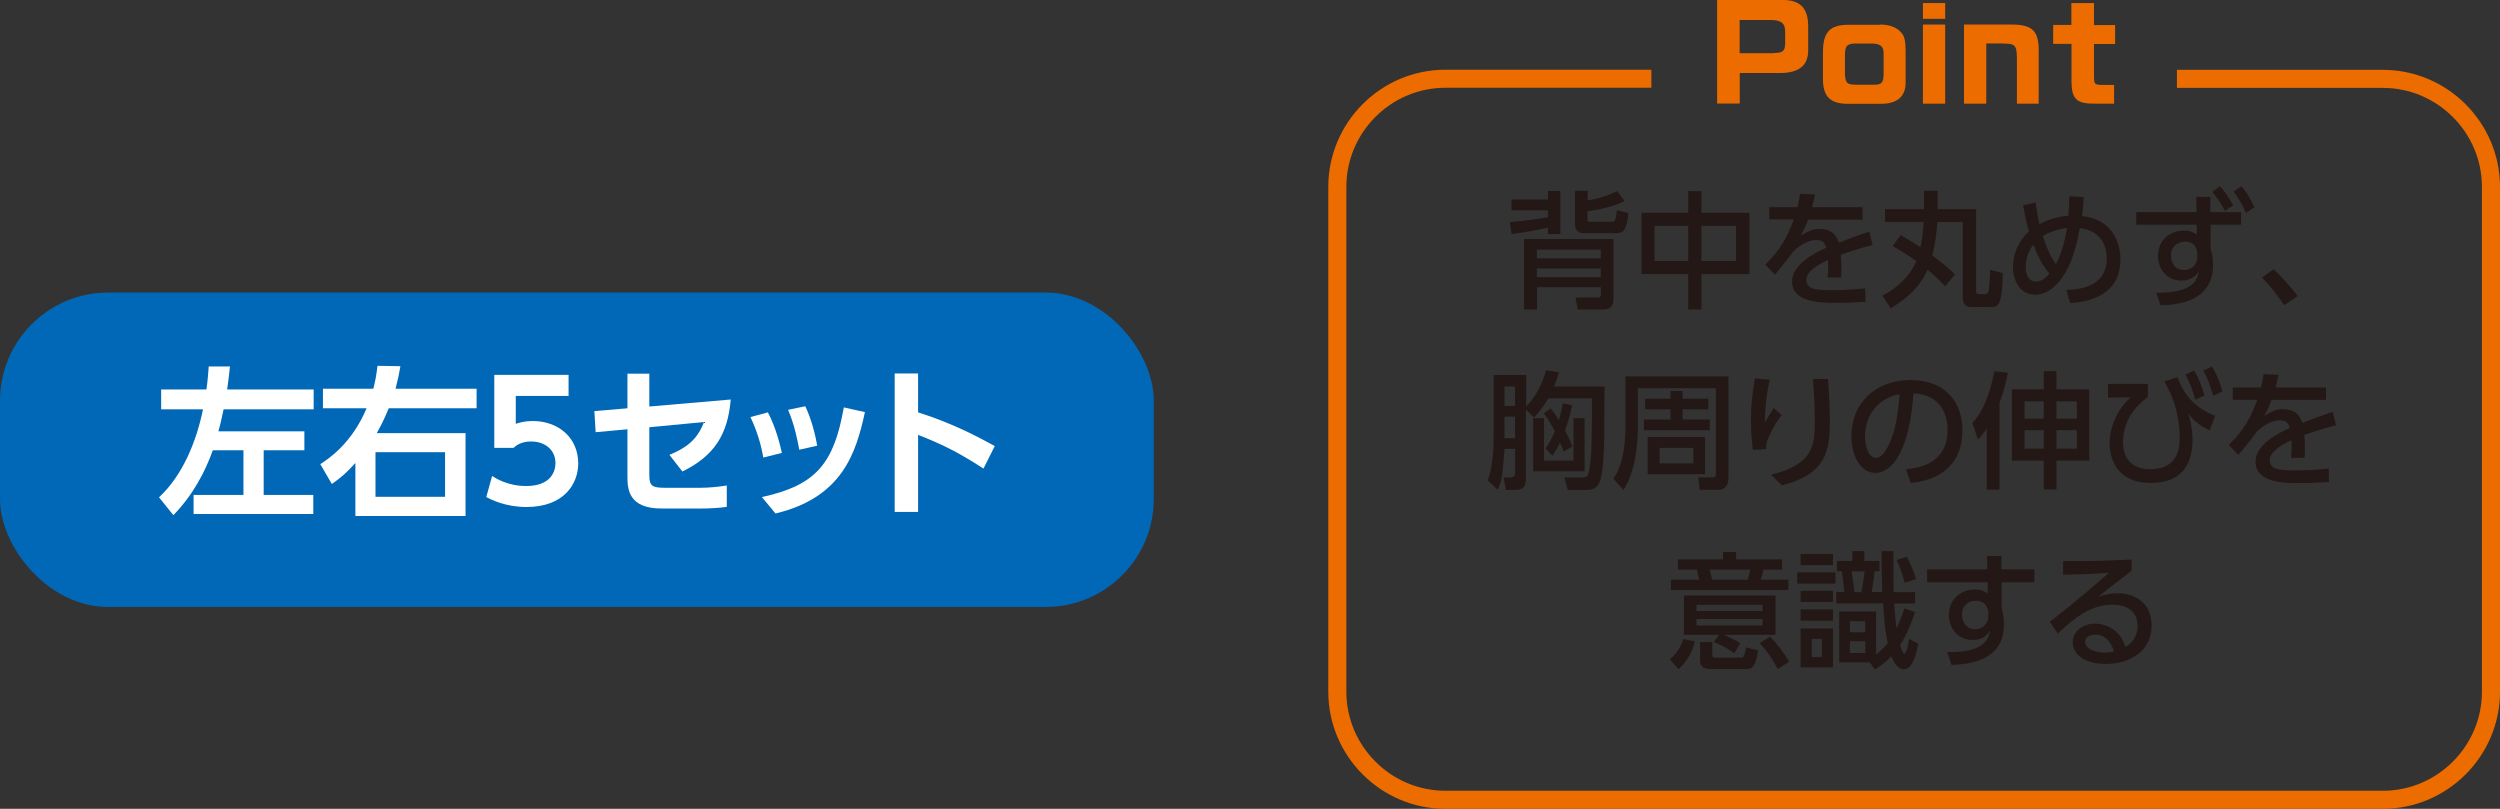 <?xml version="1.0" encoding="UTF-8"?>
<svg id="_レイヤー_2" data-name="レイヤー 2" xmlns="http://www.w3.org/2000/svg" viewBox="0 0 196.55 63.59">
  <rect x="0" y="0" width="196.55" height="63.59" fill="#333333" stroke="none"/>
  <defs>
    <style>
      .cls-1 {
        fill: #231815;
      }

      .cls-1, .cls-2, .cls-3, .cls-4 {
        stroke-width: 0px;
      }

      .cls-2 {
        fill: #0068b7;
      }

      .cls-5 {
        fill: none;
        stroke: #ed6c00;
        stroke-miterlimit: 10;
        stroke-width: 1.42px;
      }

      .cls-3 {
        fill: #fff;
      }

      .cls-4 {
        fill: #ed6c00;
      }
    </style>
  </defs>
  <g id="_レイヤー_2-2" data-name="レイヤー 2">
    <g>
      <rect class="cls-2" y="23" width="90.71" height="24.72" rx="8.5" ry="8.5"/>
      <path class="cls-5" d="M129.83,6.19h-16.19c-4.68,0-8.5,3.83-8.5,8.5v39.69c0,4.68,3.83,8.5,8.5,8.5h73.7c4.68,0,8.5-3.83,8.5-8.5V14.7c0-4.68-3.83-8.5-8.5-8.5h-16.19"/>
      <g>
        <path class="cls-3" d="M12.49,39.11c1.89-1.75,2.96-4.44,3.47-6.93h-3.29v-1.56h3.56c.1-.71.14-1.25.18-1.81h1.67c-.05.47-.09.88-.22,1.81h6.8v1.56h-7.08c-.19.92-.32,1.44-.41,1.73h6.76v1.49h-3.2v3.51h3.9v1.5h-9.41v-1.5h3.92v-3.51h-2.41c-.57,1.61-1.53,3.5-3.1,5.1l-1.13-1.4Z"/>
        <path class="cls-3" d="M37.47,30.56v1.54h-6.91c-.4,1-.78,1.67-.94,1.95h6.98v6.52h-8.66v-4.17c-.69.77-1.14,1.15-1.85,1.65l-.91-1.56c.59-.38,2.47-1.59,3.64-4.39h-3.43v-1.54h3.96c.14-.55.22-.91.33-1.8l1.8.03c-.09.56-.17.93-.38,1.77h6.39ZM29.52,35.55v3.51h5.47v-3.51h-5.47Z"/>
        <path class="cls-3" d="M44.7,31.13h-4.15v2.19c.29-.09.69-.22,1.33-.22,2.07,0,3.58,1.36,3.58,3.32,0,1.62-1.11,3.44-4.07,3.44-1.68,0-2.81-.6-3.16-.78l.46-1.66c1.2.79,2.37.79,2.68.79,2,0,2.3-1.22,2.3-1.79,0-1.07-.84-1.71-1.91-1.71-.51,0-1.02.14-1.38.5h-1.52v-5.74h5.84v1.65Z"/>
        <path class="cls-3" d="M46.83,33.99l-.1-1.67,2.6-.22v-2.72h1.72v2.58l6.4-.55c-.23,2.79-1.33,4.45-3.8,5.66l-1.02-1.31c1.84-.74,2.35-1.65,2.72-2.58l-4.3.41v3.75c0,.88.23,1.01,1.25,1.01h2.77c.68,0,1.42-.08,2.07-.18v1.68c-.52.08-1.34.13-2,.13h-3.13c-2.58,0-2.68-1.51-2.68-2.49v-3.74l-2.5.23Z"/>
        <path class="cls-3" d="M60.01,35.97c-.19-1.1-.52-2.14-1.01-3.18l1.37-.37c.64,1.2.97,2.6,1.1,3.19l-1.45.36ZM59.9,39.08c4.26-.93,5.66-2.63,6.44-7.05l1.66.37c-.69,3.18-1.76,6.71-7.03,7.97l-1.07-1.29ZM62.84,35.36c-.15-.8-.37-1.93-.88-3.14l1.35-.28c.46.94.8,2.26.94,3.1l-1.42.32Z"/>
        <path class="cls-3" d="M77.32,36.84c-1.84-1.19-3.09-1.85-5.14-2.65v6.06h-1.84v-10.89h1.84v3.06c2.87.91,4.91,2.04,6.03,2.65l-.89,1.77Z"/>
      </g>
      <g>
        <path class="cls-1" d="M121.7,15.68v-.67h.98v3.39h-.98v-.5c-.95.2-1.92.39-2.86.5l-.13-.94c1.21-.08,2.46-.29,2.99-.38v-.54h-2.86v-.86h2.86ZM119.82,24.33v-5.54h7.03v4.66c0,.26,0,.88-.76.88h-2.05l-.17-.94h1.79c.16,0,.2-.1.2-.24v-.57h-5.02v1.75h-1.01ZM120.83,19.63v.68h5.02v-.68h-5.02ZM120.83,21.11v.68h5.02v-.68h-5.02ZM127.73,15.82c-1.34.6-2.55.74-2.92.78v.68c0,.08,0,.16.16.16h1.75c.19,0,.32,0,.39-.91l.92.21c-.14,1.41-.42,1.59-.96,1.59h-2.46c-.25,0-.78,0-.78-.7v-2.63h.99v.75c1.12-.17,1.79-.47,2.31-.73l.61.8Z"/>
        <path class="cls-1" d="M132.73,16.73v-1.71h1.04v1.71h3.77v4.82h-3.77v2.78h-1.04v-2.78h-3.68v-4.82h3.68ZM132.73,17.76h-2.65v2.76h2.65v-2.76ZM136.49,17.76h-2.72v2.76h2.72v-2.76Z"/>
        <path class="cls-1" d="M146.43,16.31v.96h-4.28c-.2.55-.34.82-.58,1.25.58-.34.94-.52,1.45-.52.82,0,1.32.32,1.55,1.08.46-.18,1.6-.62,2.39-.87l.26,1.05c-1.4.36-2.37.72-2.5.77.05.43.05.92.05,1.07,0,.32,0,.52-.03.72h-1.06c.07-.64.05-1.15.03-1.38-1.04.49-1.7.99-1.7,1.58,0,.79.97.79,2.06.79.21,0,1.41,0,2.57-.14l.03,1.06c-.68.04-1.52.08-2.29.08-1.18,0-3.49,0-3.49-1.67,0-1.39,1.86-2.29,2.69-2.66-.1-.33-.24-.61-.78-.61-.59,0-1.28.38-1.79.88-.04.04-1.2,1.58-1.47,1.84l-.75-.79c1.15-1.11,1.73-2.14,2.24-3.55h-1.93v-.96h2.22c.09-.37.15-.63.2-1.05l1.17.05c-.07.38-.12.58-.23,1h3.97Z"/>
        <path class="cls-1" d="M149.41,18.48c.33.18.63.35,1.58.95.09-.42.19-1.07.25-1.98h-3.04v-1.01h3.06v-1.44h1.08v1.44h3.02v6.42c0,.13.02.27.2.27h.53c.17,0,.24-.14.28-.41.03-.21.09-1.19.1-1.51l.99.27c-.03,2.52-.39,2.66-.88,2.66h-1.53c-.54,0-.74-.23-.74-.78v-5.9h-1.99c-.09,1.14-.23,1.94-.4,2.62,1.05.79,1.46,1.19,1.78,1.49l-.77.94c-.32-.33-.75-.79-1.39-1.31-.69,1.62-2.05,2.53-2.89,3.04l-.65-.99c1.2-.66,2.16-1.52,2.66-2.73-.58-.42-1.25-.81-1.86-1.18l.62-.85Z"/>
        <path class="cls-1" d="M160.05,15.91c.06.56.16,1.17.3,1.71.24-.13,1.11-.6,2.26-.65.07-.78.08-1.07.08-1.54l1.14.07c-.04.53-.09,1.1-.14,1.48,2.53.28,3.02,2.31,3.02,3.42,0,3.19-3.21,3.38-3.95,3.42l-.31-1.02c.82-.04,3.18-.15,3.18-2.45,0-1.45-.82-2.27-2.12-2.41-.73,4.33-2.51,5.23-3.5,5.23-1.25,0-1.75-1.17-1.75-2.18,0-.93.37-2,1.26-2.8-.17-.59-.28-1.01-.46-2.04l.97-.23ZM159.87,19.23c-.49.62-.61,1.33-.61,1.78,0,.76.36,1.13.8,1.13s.75-.27,1.07-.62c-.72-.78-1.22-2.16-1.27-2.29ZM162.53,17.92c-.96.12-1.57.43-1.92.64.25.79.6,1.66,1.03,2.2.53-.96.78-2.31.88-2.85Z"/>
        <path class="cls-1" d="M176.19,16.68v.99h-2.39v1.88c.08.3.19.7.19,1.29,0,2.95-2.93,3.12-4.13,3.17l-.34-.99c2.81,0,3.19-.88,3.37-1.71-.38.66-1.04.75-1.4.75-1.08,0-1.83-.87-1.83-1.94,0-1.23.92-1.99,2.06-1.99.52,0,.77.16.99.32v-.78h-4.76v-.99h4.74l-.02-1.2h1.11v1.2h2.4ZM172.75,19.82c-.07-.29-.19-.82-.97-.82-.44,0-1.1.25-1.1,1.1,0,.44.23,1.13,1.02,1.13.67,0,1.05-.49,1.05-1.01v-.4ZM174.53,14.64c.4.43.65.82,1.05,1.51l-.66.43c-.34-.65-.54-.95-.99-1.49l.61-.45ZM176.23,14.64c.43.53.67.94,1.02,1.65l-.67.45c-.31-.7-.53-1.06-.98-1.68l.62-.42Z"/>
        <path class="cls-1" d="M179.6,24c-.58-.84-1.15-1.54-1.76-2.18l.91-.65c.67.61,1.47,1.53,1.89,2.11l-1.05.71Z"/>
        <path class="cls-1" d="M119.97,32.21v5.1c0,.88-.02,1.21-.99,1.21h-.58l-.19-.98h.42c.38,0,.49-.05.49-.49v-1.76h-.83c-.17,2.12-.18,2.34-.53,3.22l-.8-.75c.47-1.17.47-2.97.47-3.46v-4.82h2.56v2.48c.2-.2,1.16-1.23,1.55-2.86l1.02.17c-.08.29-.16.6-.38,1.12h3.98c-.03.83-.03,2.44-.03,3.66,0,.61-.02,1.23-.06,1.85-.14,2.14-.36,2.62-1.41,2.62h-1.41l-.26-.98h1.36c.41,0,.51-.13.58-.52.23-1.09.23-3.05.23-5.7h-3.44c-.46.79-.79,1.16-1.11,1.51l-.62-.61ZM118.28,30.39v1.53h.83v-1.53h-.83ZM118.28,32.76v1.69h.83v-1.69h-.83ZM124.58,32.88v4.17h-4.04v-4.17h.85v3.33h2.32v-3.33h.86ZM121.92,32.11c.18.23.3.38.64.92.22-.75.26-1.05.29-1.32l.74.15c-.07.37-.16.9-.55,1.99.36.65.45.9.58,1.26l-.69.39c-.09-.23-.13-.37-.28-.71-.29.61-.44.8-.61,1.03l-.53-.56c.21-.31.41-.6.73-1.35-.42-.8-.62-1.08-.86-1.42l.55-.39Z"/>
        <path class="cls-1" d="M127.79,29.59h8.1v8.04c0,.62-.38.88-.77.88h-1.49l-.12-.98h1.08c.27,0,.31-.05.31-.26v-6.75h-6.13v2.84c0,.95-.02,3.42-1.13,5.16l-.8-.88c.95-1.35.95-3.47.95-4.25v-3.8ZM131.33,32.98v-.8h-1.99v-.83h1.99v-.61h.96v.61h2.02v.83h-2.02v.8h2.13v.84h-5.18v-.84h2.08ZM129.54,34.36h4.51v2.92h-4.51v-2.92ZM130.48,35.21v1.22h2.65v-1.22h-2.65Z"/>
        <path class="cls-1" d="M139.14,29.85c-.12.54-.37,1.65-.38,3.36.31-.53.51-.85.68-1.13l.64.55c-.3.37-.58.81-.91,1.49-.29.58-.31.86-.32,1.19l-1.04.06c-.05-.39-.15-1.2-.15-2.32,0-1.61.21-2.73.32-3.31l1.15.12ZM143.72,29.78c.14,1.81.14,3.05.14,3.33,0,2.34-.26,4.15-3.77,5.05l-.85-.84c3.42-.84,3.44-2.38,3.44-4.34,0-1.39-.11-2.65-.15-3.19h1.19Z"/>
        <path class="cls-1" d="M149.86,36.89c1.05-.1,3.26-.46,3.26-3.11,0-1.1-.46-2.74-2.68-2.85-.31,4.41-1.63,6.25-3,6.25-1.15,0-1.88-1.32-1.88-2.85,0-2.79,2.06-4.45,4.61-4.45,3.08,0,4.12,2.06,4.12,3.93,0,3.75-3.36,4.09-4.07,4.16l-.37-1.07ZM146.63,34.36c0,.58.21,1.63.85,1.63.38,0,.65-.34.89-.77.67-1.23.86-2.75.98-4.23-1.79.33-2.73,1.75-2.73,3.38Z"/>
        <path class="cls-1" d="M157.19,38.49h-.99v-4.8c-.33.48-.49.66-.69.89l-.44-1.33c.52-.57,1.23-1.53,1.73-4.07l1.06.13c-.25,1.25-.48,1.87-.66,2.36v6.81ZM161.68,29.18v1.43h2.58v5.61h-2.58v2.26h-1v-2.26h-2.51v-5.61h2.51v-1.43h1ZM160.68,31.56h-1.51v1.36h1.51v-1.36ZM160.68,33.82h-1.51v1.45h1.51v-1.45ZM163.28,31.56h-1.6v1.36h1.6v-1.36ZM163.28,33.82h-1.6v1.45h1.6v-1.45Z"/>
        <path class="cls-1" d="M168.86,30.2v1.01c-.45.34-1.95,1.47-1.95,3.55,0,1.66,1.11,2.13,2.14,2.13,1.44,0,2.32-.72,2.32-2.48,0-1.23-.31-2.7-.86-3.76-.18-.34-.24-.47-.34-.67l1.02-.33c.48,1.26,1.17,2.31,2.96,3.05l-.42,1.13c-.91-.41-1.3-.82-1.69-1.31.22.64.34,1.43.34,2.03,0,1.95-.85,3.42-3.27,3.42-3.03,0-3.25-2.42-3.25-3.08,0-1.4.62-2.71,1.66-3.65l-1.79.02v-1.08h3.13ZM172.5,29.13c.41.67.62,1.3.82,1.96l-.73.33c-.24-.88-.4-1.25-.77-1.98l.68-.31ZM173.91,28.82c.39.65.61,1.24.82,1.95l-.74.34c-.21-.81-.39-1.26-.77-1.98l.69-.31Z"/>
        <path class="cls-1" d="M182.87,30.48v.96h-4.28c-.2.55-.34.82-.58,1.25.58-.34.94-.52,1.45-.52.82,0,1.32.32,1.55,1.08.46-.18,1.6-.62,2.39-.87l.26,1.05c-1.4.36-2.37.72-2.5.77.05.43.05.92.05,1.07,0,.32,0,.52-.03.72h-1.06c.07-.64.05-1.15.03-1.38-1.04.49-1.7.99-1.7,1.58,0,.79.97.79,2.06.79.21,0,1.41,0,2.57-.14l.03,1.06c-.68.04-1.52.08-2.29.08-1.18,0-3.49,0-3.49-1.67,0-1.39,1.86-2.29,2.69-2.66-.1-.33-.24-.61-.78-.61-.59,0-1.28.38-1.79.88-.04.04-1.2,1.58-1.47,1.85l-.75-.79c1.15-1.11,1.73-2.14,2.24-3.55h-1.93v-.96h2.22c.09-.37.15-.63.2-1.05l1.17.05c-.07.38-.12.58-.23,1h3.97Z"/>
        <path class="cls-1" d="M131.28,51.84c.62-.56.86-.98,1.06-1.6l.91.19c-.21.79-.5,1.44-1.28,2.19l-.69-.78ZM140.61,46.39h-9.24v-.81h2.22c-.12-.54-.13-.6-.19-.8h-1.48v-.8h3.54v-.58h1.03v.58h3.62v.8h-1.46c-.11.46-.16.6-.22.8h2.17v.81ZM136.37,51.37c-.5-.37-1.04-.66-1.63-.89l.41-.57h-2.76v-3.09h7.2v3.09h-4.05c.13.05.75.33,1.27.65l-.45.8ZM138.57,47.55h-5.19v.49h5.19v-.49ZM138.57,48.67h-5.19v.51h5.19v-.51ZM134.62,50.48v.98c0,.2.08.24.23.24h2c.22,0,.3-.02.42-.81l.95.25c-.19,1.31-.51,1.46-.89,1.46h-2.79c-.33,0-.88-.04-.88-.67v-1.45h.96ZM137.4,45.58c.12-.31.19-.73.21-.8h-3.21c.1.31.17.6.2.8h2.81ZM139.78,52.61c-.69-1.24-1.11-1.71-1.43-2.05l.81-.51c.47.46,1.17,1.37,1.5,1.97l-.88.58Z"/>
        <path class="cls-1" d="M144.3,45v.89h-3v-.89h3ZM144.11,43.55v.88h-2.55v-.88h2.55ZM144.11,46.45v.88h-2.55v-.88h2.55ZM144.11,47.91v.89h-2.55v-.89h2.55ZM144.11,49.41v3.06h-2.55v-3.06h2.55ZM143.24,50.23h-.8v1.43h.8v-1.43ZM148.86,43.34c0,2.47,0,2.75.02,3.22h1.68v.89h-1.64c.07,1.07.13,1.53.19,1.96.08-.17.3-.65.62-1.58l.83.3c-.15.44-.57,1.68-1.18,2.59.06.18.2.66.35.66.17,0,.31-.81.37-1.14l.71.36c-.12.6-.37,2.02-1.15,2.02-.56,0-.88-.82-.97-1.03-.29.3-.6.62-1.28,1.06l-.4-.57h-2.41v-4h2.9v3.38c.22-.18.52-.42.91-.89-.23-1.13-.29-2-.36-3.13h-3.68v-.89h.63c-.06-.72-.13-1.17-.2-1.64h-.38v-.81h1.21v-.77h.95v.77h1.18v.81h-.37c-.05.43-.07.55-.24,1.64h.83c-.04-1.77-.05-1.95-.05-3.22h.91ZM146.65,48.84h-1.21v.87h1.21v-.87ZM146.65,50.41h-1.21v.93h1.21v-.93ZM146.34,46.56c.07-.33.22-1.29.26-1.64h-1.02c.04.24.19,1.38.22,1.64h.55ZM149.75,45.81c-.26-.96-.52-1.52-.64-1.79l.81-.24c.24.46.45.9.72,1.74l-.89.3Z"/>
        <path class="cls-1" d="M159.94,44.76v1.02h-2.57v2c.08.3.18.72.18,1.34,0,2.79-2.66,3.1-4.12,3.16l-.35-1.01c2.89.03,3.26-.97,3.37-1.71-.24.48-.67.75-1.36.75-1.2,0-1.87-.96-1.87-1.95,0-1.23.9-2.01,2.06-2.01.5,0,.78.15.99.32v-.89h-4.76v-1.02h4.73l-.02-1.05h1.13v1.05h2.57ZM156.32,48.06c-.11-.5-.38-.83-.98-.83-.53,0-1.09.33-1.09,1.1,0,.68.43,1.14,1.01,1.14.65,0,1.06-.47,1.06-1.02v-.39Z"/>
        <path class="cls-1" d="M167.57,44.89c-.79.59-1.74,1.35-2.6,2.02.39-.12.89-.27,1.5-.27,1.39,0,2.69.76,2.69,2.55,0,1.94-1.63,3.01-3.59,3.01-1.71,0-2.61-.77-2.61-1.7,0-.84.76-1.47,1.76-1.47.77,0,1.96.42,2.38,1.83.73-.41.96-1.08.96-1.64,0-.72-.37-1.68-2-1.68s-2.91.98-4.28,2.27l-.63-.93c.29-.21,2.09-1.59,4.65-3.85-1.18.09-1.94.12-3.6.16v-1.08c2.29.02,3.24-.02,5.39-.12v.89ZM164.69,49.9c-.53,0-.76.33-.76.55,0,.43.52.86,1.57.86.24,0,.52-.05.7-.08-.21-.74-.66-1.34-1.51-1.34Z"/>
      </g>
      <g>
        <path class="cls-4" d="M140.02,0c1.47-.04,2.12.59,2.14,2.02v1.95c0,1.17-.73,1.76-2.16,1.77h-3.22v2.4h-1.78V0h5.02ZM139.44,4.17c.73-.01.9-.15.91-.77v-.91c0-.67-.31-.91-1.15-.92h-2.43v2.61h2.67Z"/>
        <path class="cls-4" d="M147.81,1.93c.66,0,1.19.18,1.54.5.38.36.46.64.47,1.69v2.3c.03,1.15-.65,1.76-1.98,1.74h-2.68c-1.26-.03-1.81-.58-1.84-1.85v-2.19c0-1.59.54-2.16,1.97-2.17h2.53ZM148.09,4.28c.02-.62-.2-.83-.91-.86h-1.2c-.75,0-.92.16-.93.86v1.6c.05.65.17.76.82.78h1.37c.67.02.82-.12.85-.76v-1.62Z"/>
        <path class="cls-4" d="M152.93.24v1.24h-1.75V.24h1.75ZM151.18,1.93h1.75v6.22h-1.75V1.93Z"/>
        <path class="cls-4" d="M158.31,1.93c1.55.04,2.02.58,1.97,2.25v3.97h-1.71v-3.56c-.02-1.06-.12-1.16-1.17-1.17h-1.24v4.73h-1.75V1.93h3.89Z"/>
        <path class="cls-4" d="M162.85,1.97V.24h1.78v1.73h1.66v1.49h-1.66v2.56c.01.61.04.64.67.66h.91v1.47h-1.45c-1.49.02-1.88-.33-1.9-1.72v-2.98h-1.44v-1.49h1.44Z"/>
      </g>
    </g>
  </g>
</svg>